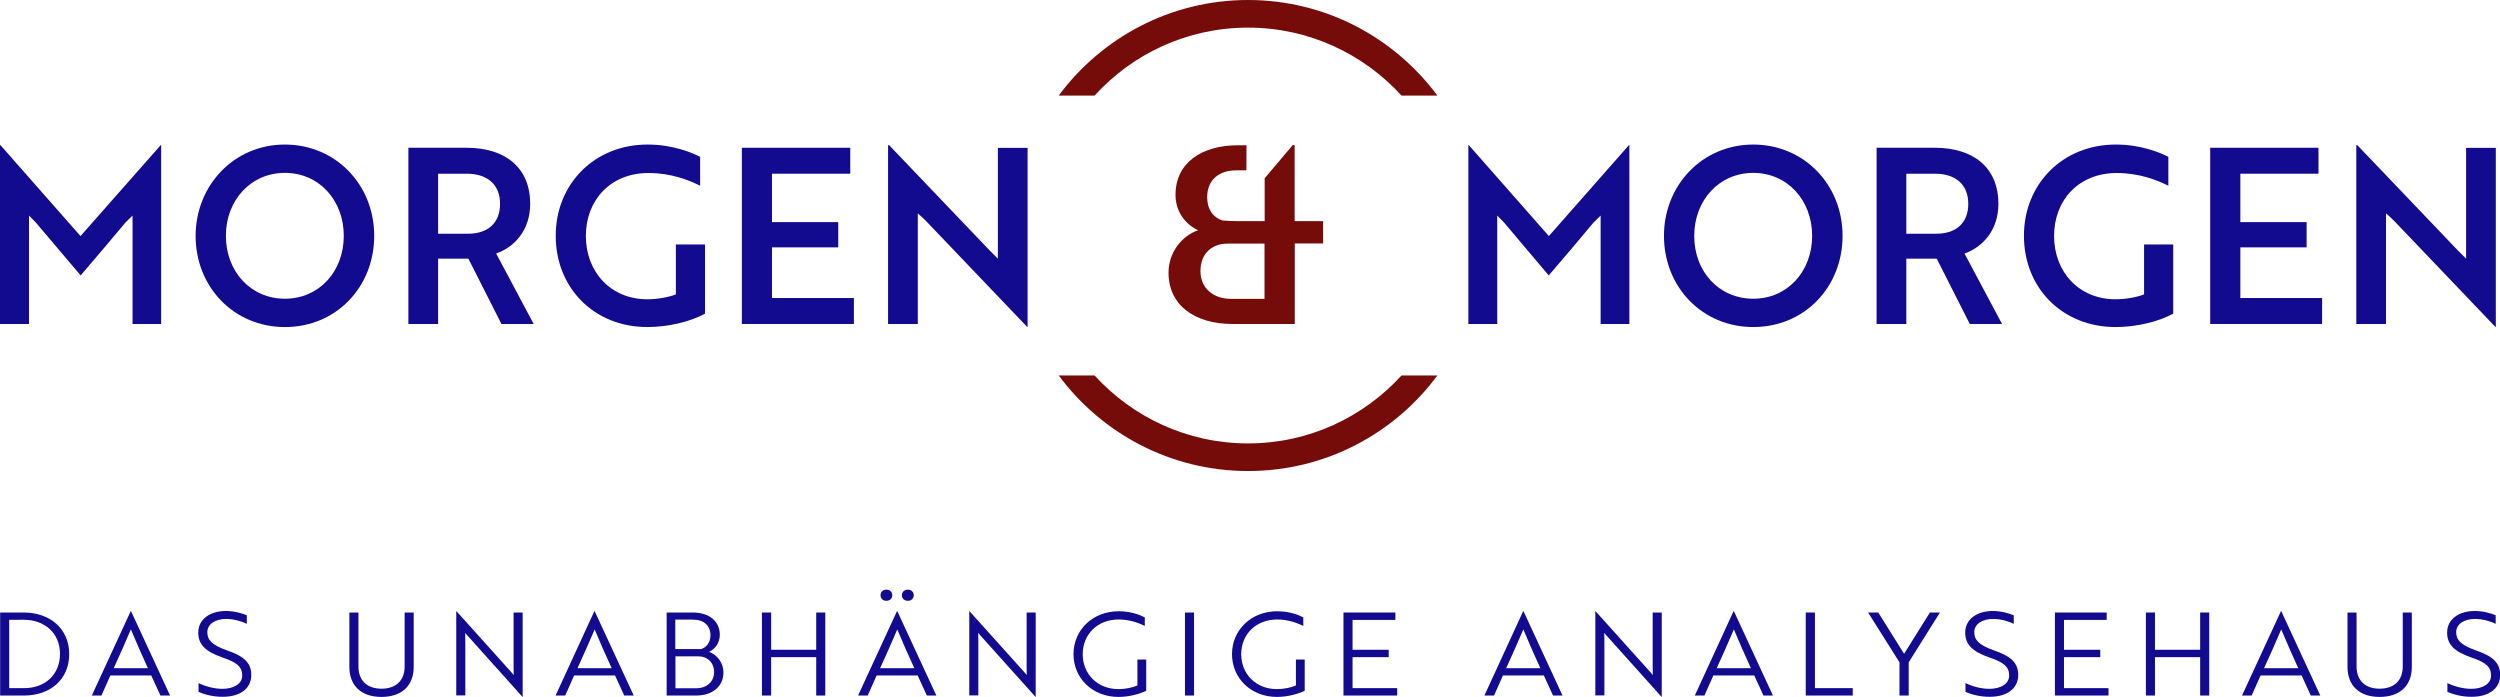 <?xml version="1.0" encoding="utf-8"?>
<!-- Generator: Adobe Illustrator 24.3.0, SVG Export Plug-In . SVG Version: 6.00 Build 0)  -->
<svg version="1.1" id="Ebene_1" xmlns="http://www.w3.org/2000/svg" xmlns:xlink="http://www.w3.org/1999/xlink" x="0px" y="0px"
	 viewBox="0 0 179.18 49.95" style="enable-background:new 0 0 179.18 49.95;" xml:space="preserve">
<style type="text/css">
	.st0{fill:#120A8F;}
	.st1{fill:#760C0A;}
</style>
<g>
	<path class="st0" d="M0.01,49.85V43.9h1.7c1.84,0,3.25,1.14,3.25,2.98s-1.39,2.97-3.22,2.97H0.01z M0.66,44.43v4.89h1.09
		c1.45,0,2.55-0.95,2.55-2.45c0-1.5-1.11-2.45-2.59-2.45H0.66z"/>
	<path class="st0" d="M9.37,43.8h0.02l2.8,6.05H11.5l-0.66-1.44H7.91l-0.64,1.44H6.58L9.37,43.8z M10.6,47.89
		c-0.44-0.98-0.83-1.84-1.22-2.78c-0.39,0.93-0.78,1.79-1.23,2.78H10.6z"/>
	<path class="st0" d="M14.23,49.59v-0.63c0.4,0.19,1.04,0.41,1.71,0.41c0.8,0,1.42-0.35,1.42-0.95c0-0.6-0.33-0.93-1.42-1.3
		c-1.22-0.42-1.73-0.93-1.73-1.78c0-0.98,0.87-1.55,1.98-1.55c0.61,0,1.17,0.17,1.5,0.31v0.61c-0.33-0.17-0.93-0.35-1.47-0.35
		c-0.79,0-1.36,0.37-1.36,0.95c0,0.54,0.3,0.91,1.4,1.3c1.23,0.42,1.75,0.9,1.75,1.77c0,0.98-0.82,1.56-2.03,1.56
		C15.26,49.95,14.62,49.76,14.23,49.59"/>
	<path class="st0" d="M29.65,47.8c0,1.35-0.86,2.15-2.31,2.15c-1.44,0-2.3-0.8-2.3-2.15v-3.9h0.65v3.87c0,1,0.62,1.59,1.65,1.59
		c1.04,0,1.66-0.59,1.66-1.59V43.9h0.65V47.8z"/>
	<path class="st0" d="M33.52,45.57c-0.06-0.07-0.13-0.14-0.18-0.21c0,0.17,0.01,0.34,0.01,0.53v3.95h-0.65V43.8h0.01l3.93,4.37
		l0.18,0.21c0-0.17-0.01-0.33-0.01-0.53V43.9h0.65v6.05h-0.01L33.52,45.57z"/>
	<path class="st0" d="M42.6,43.8h0.02l2.8,6.05h-0.68l-0.66-1.44h-2.93l-0.64,1.44h-0.69L42.6,43.8z M43.84,47.89
		c-0.45-0.98-0.83-1.84-1.22-2.78c-0.39,0.93-0.78,1.79-1.23,2.78H43.84z"/>
	<path class="st0" d="M51.85,48.2c0,1.01-0.81,1.65-1.95,1.65h-2.12V43.9h1.88c1.18,0,1.93,0.64,1.93,1.6
		c0,0.55-0.31,1.01-0.77,1.22C51.38,46.92,51.85,47.48,51.85,48.2 M50.21,46.53c0.39-0.1,0.71-0.45,0.71-1
		c0-0.69-0.47-1.12-1.25-1.12h-1.27v2.11H50.21z M48.41,49.33h1.47c0.76,0,1.3-0.45,1.3-1.16c0-0.68-0.48-1.13-1.11-1.13h-1.66
		V49.33z"/>
</g>
<polygon class="st0" points="58.5,43.9 58.5,46.57 55.27,46.57 55.27,43.9 54.61,43.9 54.61,49.85 55.27,49.85 55.27,47.1 
	58.5,47.1 58.5,49.85 59.15,49.85 59.15,43.9 "/>
<g>
	<path class="st0" d="M64.29,43.8h0.02l2.8,6.05h-0.68l-0.66-1.44h-2.94l-0.64,1.44H61.5L64.29,43.8z M65.53,47.89
		c-0.45-0.98-0.83-1.84-1.22-2.78c-0.39,0.93-0.78,1.79-1.23,2.78H65.53z M63.53,42.26c0.25,0,0.42,0.16,0.42,0.4
		c0,0.24-0.17,0.4-0.42,0.4c-0.25,0-0.42-0.16-0.42-0.4C63.11,42.42,63.29,42.26,63.53,42.26 M65.07,42.26
		c0.24,0,0.42,0.16,0.42,0.4c0,0.24-0.18,0.4-0.42,0.4c-0.26,0-0.43-0.16-0.43-0.4C64.65,42.42,64.82,42.26,65.07,42.26"/>
	<path class="st0" d="M70.29,45.57c-0.06-0.07-0.13-0.14-0.18-0.21c0,0.17,0.01,0.34,0.01,0.53v3.95h-0.65V43.8h0.01l3.93,4.37
		l0.18,0.21c0-0.17-0.01-0.33-0.01-0.53V43.9h0.65v6.05h-0.01L70.29,45.57z"/>
	<path class="st0" d="M80.16,49.95c-1.85,0-3.22-1.33-3.22-3.07c0-1.73,1.38-3.07,3.24-3.07c0.9,0,1.57,0.28,1.87,0.44v0.61
		c-0.45-0.22-1.1-0.46-1.87-0.46c-1.53,0-2.58,1.07-2.58,2.49c0,1.42,1.06,2.5,2.56,2.5c0.49,0,1.02-0.11,1.36-0.26v-1.86h0.63v2.24
		C81.67,49.74,80.94,49.95,80.16,49.95"/>
</g>
<rect x="84.93" y="43.9" class="st0" width="0.65" height="5.95"/>
<g>
	<path class="st0" d="M91.52,49.95c-1.85,0-3.22-1.33-3.22-3.07c0-1.73,1.38-3.07,3.24-3.07c0.9,0,1.57,0.28,1.87,0.44v0.61
		c-0.45-0.22-1.1-0.46-1.87-0.46c-1.53,0-2.58,1.07-2.58,2.49c0,1.42,1.06,2.5,2.56,2.5c0.49,0,1.02-0.11,1.36-0.26v-1.86h0.63v2.24
		C93.03,49.74,92.29,49.95,91.52,49.95"/>
</g>
<polygon class="st0" points="96.29,43.9 96.29,49.85 100.14,49.85 100.14,49.32 96.94,49.32 96.94,47.1 99.53,47.1 99.53,46.57 
	96.94,46.57 96.94,44.43 100.01,44.43 100.01,43.9 "/>
<g>
	<path class="st0" d="M109.17,43.8h0.02l2.8,6.05h-0.68l-0.66-1.44h-2.93l-0.64,1.44h-0.69L109.17,43.8z M110.4,47.89
		c-0.45-0.98-0.83-1.84-1.22-2.78c-0.39,0.93-0.78,1.79-1.23,2.78H110.4z"/>
	<path class="st0" d="M115.16,45.57c-0.06-0.07-0.13-0.14-0.18-0.21c0,0.17,0.01,0.34,0.01,0.53v3.95h-0.65V43.8h0.01l3.93,4.37
		l0.18,0.21c0-0.17-0.01-0.33-0.01-0.53V43.9h0.65v6.05h-0.01L115.16,45.57z"/>
	<path class="st0" d="M124.25,43.8h0.02l2.8,6.05h-0.68l-0.66-1.44h-2.93l-0.64,1.44h-0.69L124.25,43.8z M125.49,47.89
		c-0.44-0.98-0.83-1.84-1.22-2.78c-0.39,0.93-0.78,1.79-1.23,2.78H125.49z"/>
</g>
<polygon class="st0" points="129.42,43.9 129.42,49.85 132.79,49.85 132.79,49.32 130.08,49.32 130.08,43.9 "/>
<polygon class="st0" points="138.32,43.9 136.47,46.86 134.62,43.9 133.89,43.9 136.14,47.47 136.14,49.85 136.8,49.85 136.8,47.47 
	139.04,43.9 "/>
<g>
	<path class="st0" d="M140.87,49.59v-0.63c0.4,0.19,1.04,0.41,1.71,0.41c0.8,0,1.42-0.35,1.42-0.95c0-0.6-0.33-0.93-1.42-1.3
		c-1.22-0.42-1.73-0.93-1.73-1.78c0-0.98,0.87-1.55,1.98-1.55c0.61,0,1.17,0.17,1.5,0.31v0.61c-0.33-0.17-0.93-0.35-1.47-0.35
		c-0.79,0-1.36,0.37-1.36,0.95c0,0.54,0.3,0.91,1.4,1.3c1.23,0.42,1.75,0.9,1.75,1.77c0,0.98-0.82,1.56-2.03,1.56
		C141.91,49.95,141.26,49.76,140.87,49.59"/>
</g>
<polygon class="st0" points="147.28,43.9 147.28,49.85 151.12,49.85 151.12,49.32 147.93,49.32 147.93,47.1 150.53,47.1 
	150.53,46.57 147.93,46.57 147.93,44.43 150.99,44.43 150.99,43.9 "/>
<polygon class="st0" points="157.69,43.9 157.69,46.57 154.45,46.57 154.45,43.9 153.8,43.9 153.8,49.85 154.45,49.85 154.45,47.1 
	157.69,47.1 157.69,49.85 158.34,49.85 158.34,43.9 "/>
<g>
	<path class="st0" d="M163.48,43.8h0.02l2.8,6.05h-0.68l-0.66-1.44h-2.94l-0.64,1.44h-0.69L163.48,43.8z M164.72,47.89
		c-0.44-0.98-0.83-1.84-1.22-2.78c-0.39,0.93-0.78,1.79-1.23,2.78H164.72z"/>
	<path class="st0" d="M172.86,47.8c0,1.35-0.86,2.15-2.31,2.15c-1.44,0-2.3-0.8-2.3-2.15v-3.9h0.65v3.87c0,1,0.62,1.59,1.65,1.59
		c1.04,0,1.66-0.59,1.66-1.59V43.9h0.65V47.8z"/>
	<path class="st0" d="M175.41,49.59v-0.63c0.4,0.19,1.04,0.41,1.71,0.41c0.8,0,1.42-0.35,1.42-0.95c0-0.6-0.33-0.93-1.42-1.3
		c-1.22-0.42-1.73-0.93-1.73-1.78c0-0.98,0.87-1.55,1.98-1.55c0.61,0,1.17,0.17,1.5,0.31v0.61c-0.33-0.17-0.93-0.35-1.47-0.35
		c-0.79,0-1.36,0.37-1.36,0.95c0,0.54,0.3,0.91,1.4,1.3c1.23,0.42,1.75,0.9,1.75,1.77c0,0.98-0.82,1.56-2.03,1.56
		C176.45,49.95,175.8,49.76,175.41,49.59"/>
	<path class="st0" d="M2.56,15.94l-0.48-0.49v7.77H0V10.4h0.03l5.74,6.52l5.75-6.52h0.03v12.82H9.5v-7.77L9,15.94
		c-1.06,1.28-2.15,2.54-3.22,3.8L2.56,15.94z"/>
	<path class="st0" d="M20.42,21.41c2.45,0,4.22-1.95,4.22-4.51c0-2.54-1.77-4.51-4.22-4.51c-2.45,0-4.23,1.97-4.23,4.51
		C16.19,19.46,17.97,21.41,20.42,21.41 M20.42,10.36c3.62,0,6.4,2.86,6.4,6.54c0,3.68-2.73,6.54-6.4,6.54c-3.65,0-6.4-2.86-6.4-6.54
		C14.03,13.28,16.77,10.36,20.42,10.36"/>
	<path class="st0" d="M31.4,12.45v4.3h2.16c1.39,0,2.28-0.75,2.28-2.14c0-1.4-0.93-2.16-2.38-2.16H31.4z M33.44,10.59
		c2.79,0,4.56,1.44,4.56,4.02c0,1.86-1.1,3.09-2.44,3.56l2.69,5.05h-2.31l-2.37-4.68H31.4v4.68h-2.13V10.59H33.44z"/>
	<path class="st0" d="M46.4,23.44c-3.82,0-6.57-2.8-6.57-6.54c0-3.72,2.78-6.54,6.58-6.54c1.85,0,3.21,0.6,3.77,0.88v2.07
		c-0.81-0.4-2.07-0.91-3.7-0.91c-2.74,0-4.49,1.96-4.49,4.51c0,2.58,1.78,4.54,4.41,4.54c0.74,0,1.56-0.16,2.04-0.35v-3.58h2.09
		v4.96C49.47,23.06,47.89,23.44,46.4,23.44"/>
</g>
<polygon class="st0" points="53.17,23.22 53.17,10.59 60.94,10.59 60.94,12.45 55.33,12.45 55.33,15.92 60.08,15.92 60.08,17.73 
	55.33,17.73 55.33,21.36 61.2,21.36 61.2,23.22 "/>
<g>
	<path class="st0" d="M73.6,23.41l-7.22-7.56c-0.19-0.18-0.39-0.39-0.6-0.56v7.93h-2.13V10.4h0.07l7.2,7.54l0.6,0.6v-7.94h2.13
		v12.82H73.6z"/>
	<path class="st0" d="M107.79,15.94l-0.48-0.49v7.77h-2.07V10.4h0.03l5.74,6.52l5.74-6.52h0.03v12.82h-2.06v-7.77l-0.5,0.49
		c-1.06,1.28-2.14,2.54-3.22,3.8L107.79,15.94z"/>
	<path class="st0" d="M125.66,21.41c2.45,0,4.22-1.95,4.22-4.51c0-2.54-1.77-4.51-4.22-4.51c-2.45,0-4.23,1.97-4.23,4.51
		C121.42,19.46,123.2,21.41,125.66,21.41 M125.66,10.36c3.62,0,6.4,2.86,6.4,6.54c0,3.68-2.73,6.54-6.4,6.54
		c-3.65,0-6.4-2.86-6.4-6.54C119.26,13.28,122,10.36,125.66,10.36"/>
	<path class="st0" d="M136.63,12.45v4.3h2.16c1.39,0,2.28-0.75,2.28-2.14c0-1.4-0.93-2.16-2.38-2.16H136.63z M138.67,10.59
		c2.79,0,4.56,1.44,4.56,4.02c0,1.86-1.1,3.09-2.43,3.56l2.69,5.05h-2.31l-2.37-4.68h-2.18v4.68h-2.13V10.59H138.67z"/>
	<path class="st0" d="M151.63,23.44c-3.82,0-6.57-2.8-6.57-6.54c0-3.72,2.78-6.54,6.58-6.54c1.85,0,3.21,0.6,3.77,0.88v2.07
		c-0.81-0.4-2.07-0.91-3.7-0.91c-2.74,0-4.49,1.96-4.49,4.51c0,2.58,1.78,4.54,4.41,4.54c0.74,0,1.56-0.16,2.04-0.35v-3.58h2.09
		v4.96C154.7,23.06,153.12,23.44,151.63,23.44"/>
</g>
<polygon class="st0" points="158.41,23.22 158.41,10.59 166.17,10.59 166.17,12.45 160.57,12.45 160.57,15.92 165.32,15.92 
	165.32,17.73 160.57,17.73 160.57,21.36 166.43,21.36 166.43,23.22 "/>
<g>
	<path class="st0" d="M178.83,23.41l-7.22-7.56c-0.19-0.18-0.39-0.39-0.6-0.56v7.93h-2.13V10.4h0.07l7.2,7.54l0.6,0.6v-7.94h2.13
		v12.82H178.83z"/>
	<path class="st1" d="M78.45,6.85c2.71-2.98,6.63-4.87,11-4.87c4.36,0,8.28,1.89,11,4.87h2.57C99.95,2.71,95.02,0,89.45,0
		c-5.57,0-10.5,2.71-13.57,6.85H78.45z"/>
	<path class="st1" d="M78.45,26.91c2.72,2.98,6.63,4.87,11,4.87c4.37,0,8.28-1.89,11-4.87h2.57c-3.06,4.14-7.99,6.85-13.57,6.85
		c-5.57,0-10.5-2.71-13.57-6.85H78.45z"/>
	<path class="st1" d="M94.82,15.85h-2.03V10.4h-0.14l-2.01,2.38v3.07h-1.94c-0.37,0-0.75-0.02-1.09-0.05
		c-0.66-0.21-1.09-0.8-1.09-1.67c0-1.19,0.8-1.92,2.07-1.92h0.74l0.01-1.8h-0.6c-2.62,0-4.49,1.26-4.49,3.56
		c0,1.16,0.68,2.1,1.62,2.53c-1.19,0.41-2.12,1.62-2.12,3.04c0,2.32,1.85,3.68,4.58,3.68h4.47v-5.77h2.03V15.85z M90.63,17.45v3.97
		h-2.4c-1.28,0-2.19-0.77-2.19-1.99c0-1.26,0.82-1.97,1.94-1.97H90.63z"/>
</g>
</svg>
